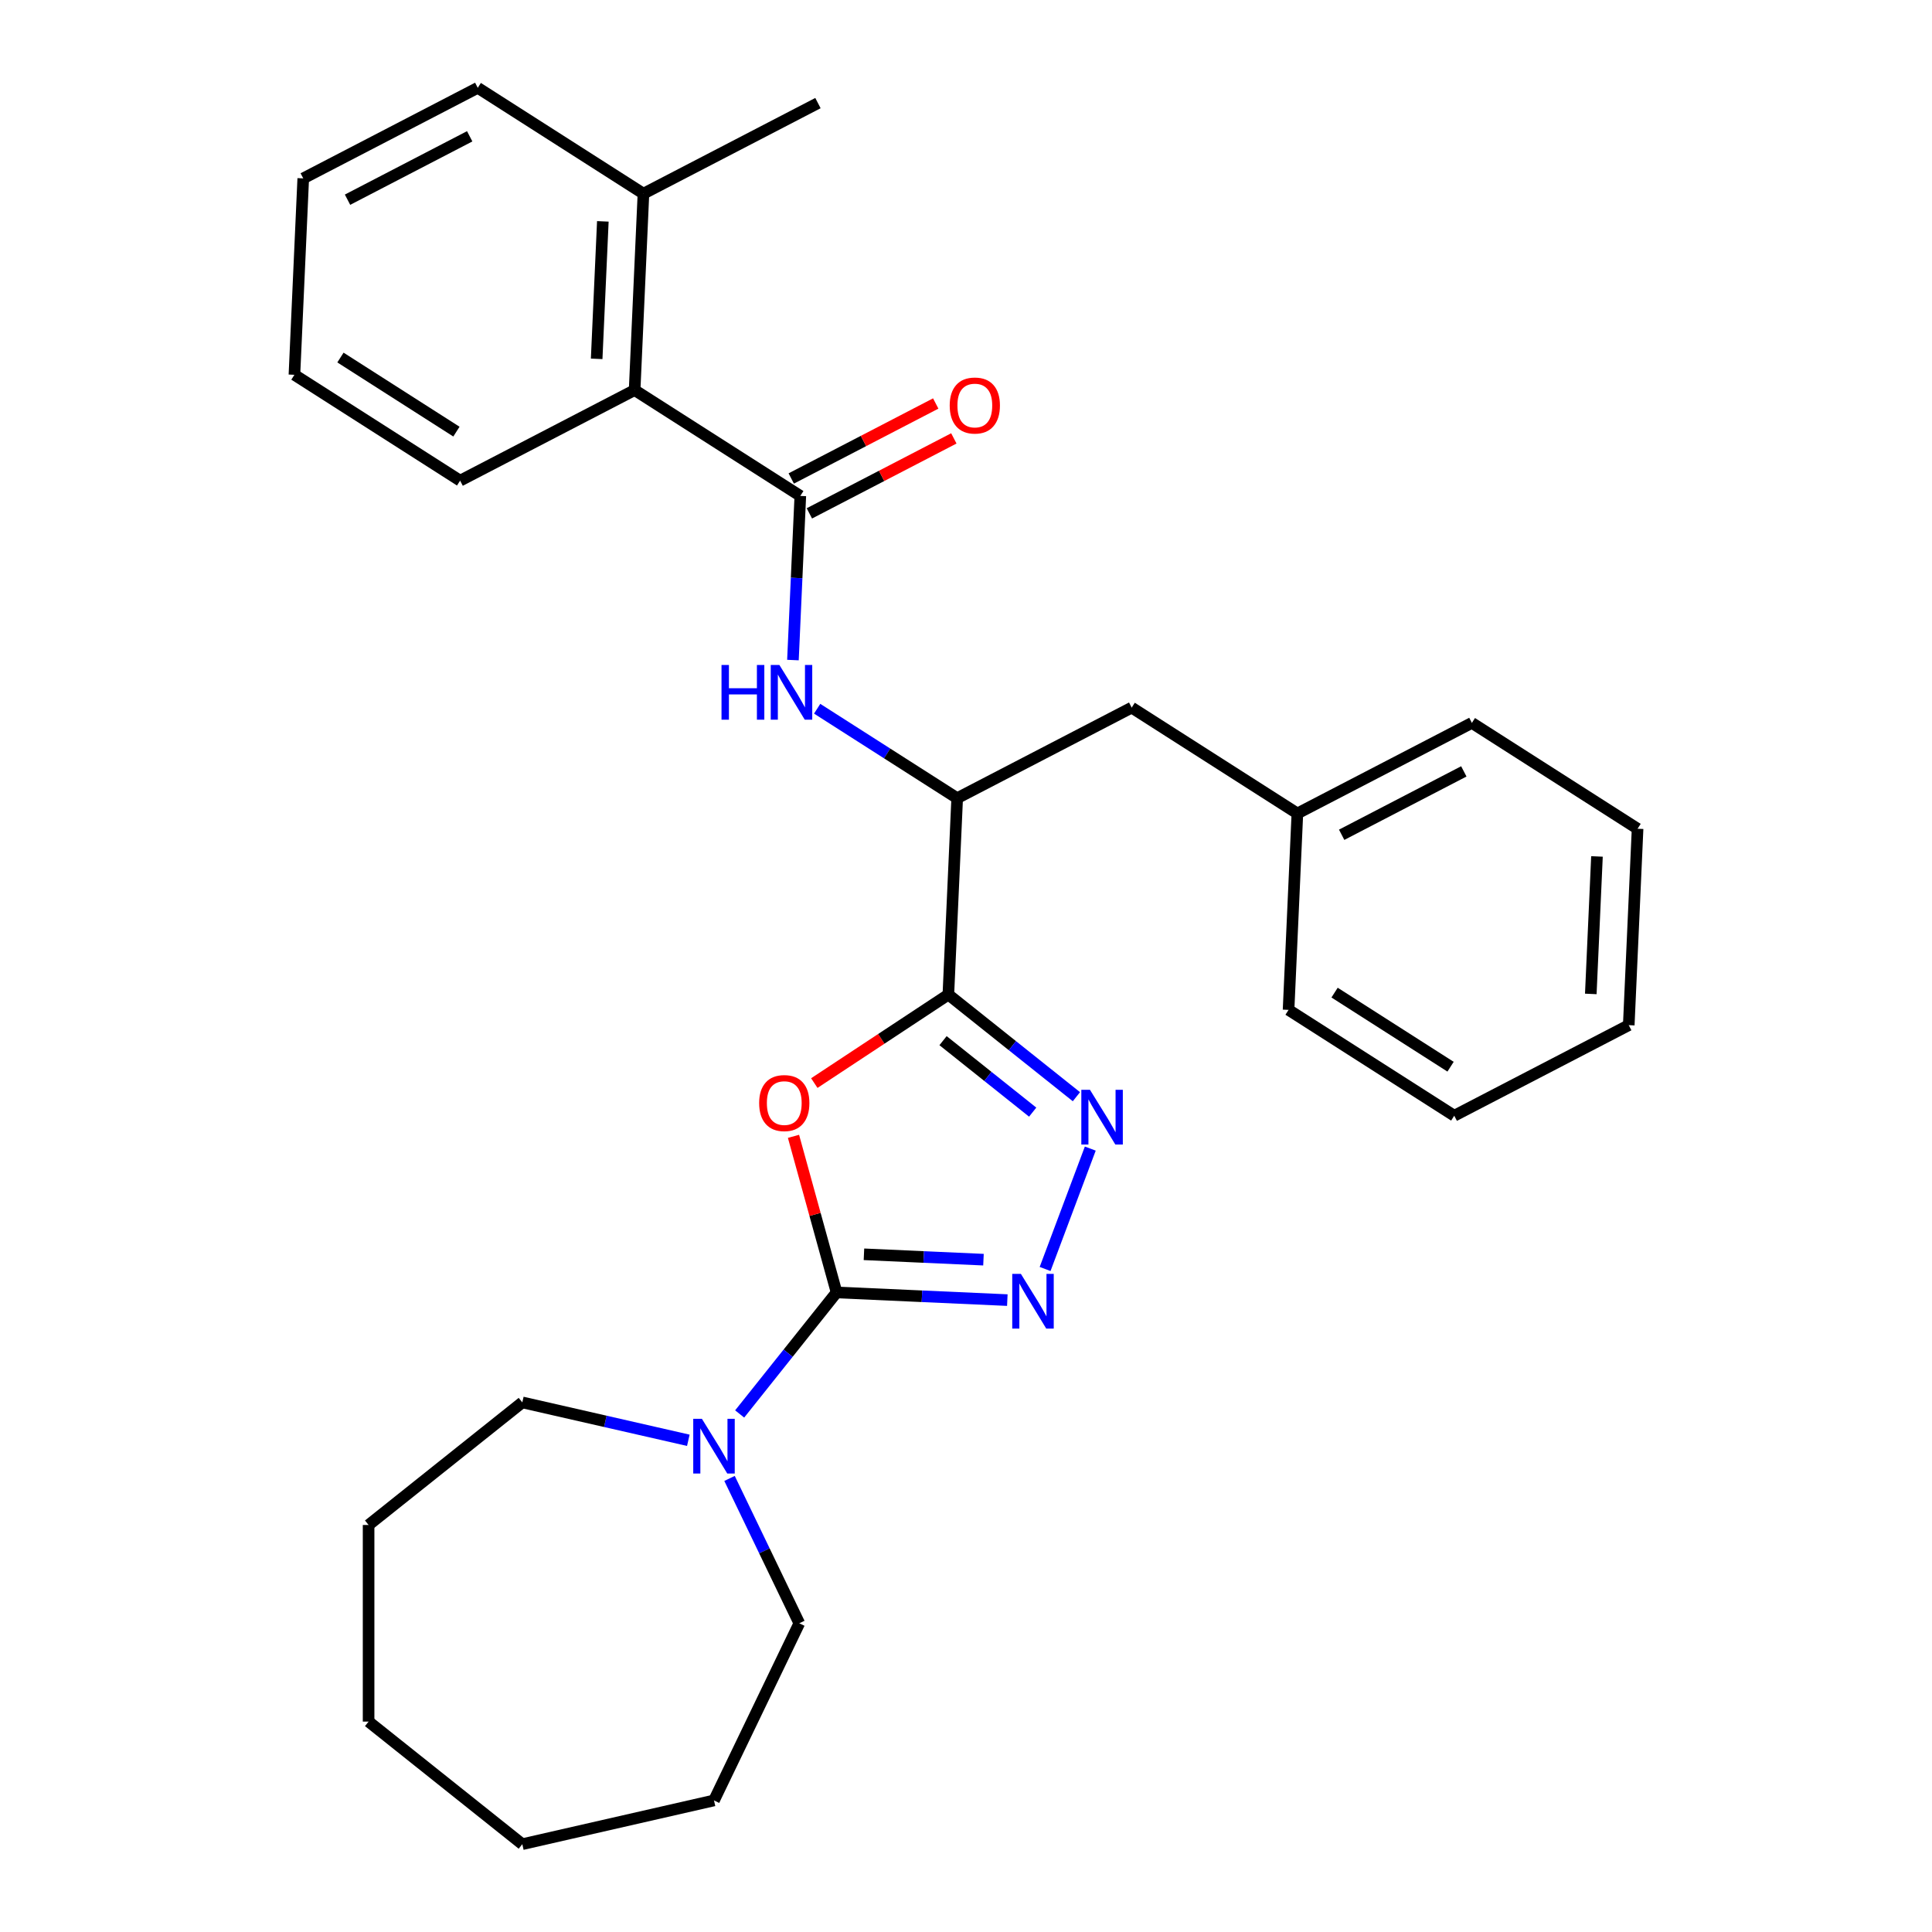 <?xml version='1.0' encoding='iso-8859-1'?>
<svg version='1.1' baseProfile='full'
              xmlns='http://www.w3.org/2000/svg'
                      xmlns:rdkit='http://www.rdkit.org/xml'
                      xmlns:xlink='http://www.w3.org/1999/xlink'
                  xml:space='preserve'
width='1000px' height='1000px' viewBox='0 0 1000 1000'>
<!-- END OF HEADER -->
<rect style='opacity:1.0;fill:#FFFFFF;stroke:none' width='1000' height='1000' x='0' y='0'> </rect>
<path class='bond-0' d='M 433.011,668.962 L 421.862,628.564' style='fill:none;fill-rule:evenodd;stroke:#000000;stroke-width:6px;stroke-linecap:butt;stroke-linejoin:miter;stroke-opacity:1' />
<path class='bond-0' d='M 421.862,628.564 L 410.713,588.167' style='fill:none;fill-rule:evenodd;stroke:#FF0000;stroke-width:6px;stroke-linecap:butt;stroke-linejoin:miter;stroke-opacity:1' />
<path class='bond-2' d='M 433.011,668.962 L 477.201,670.946' style='fill:none;fill-rule:evenodd;stroke:#000000;stroke-width:6px;stroke-linecap:butt;stroke-linejoin:miter;stroke-opacity:1' />
<path class='bond-2' d='M 477.201,670.946 L 521.39,672.931' style='fill:none;fill-rule:evenodd;stroke:#0000FF;stroke-width:6px;stroke-linecap:butt;stroke-linejoin:miter;stroke-opacity:1' />
<path class='bond-2' d='M 447.181,649.224 L 478.114,650.613' style='fill:none;fill-rule:evenodd;stroke:#000000;stroke-width:6px;stroke-linecap:butt;stroke-linejoin:miter;stroke-opacity:1' />
<path class='bond-2' d='M 478.114,650.613 L 509.046,652.003' style='fill:none;fill-rule:evenodd;stroke:#0000FF;stroke-width:6px;stroke-linecap:butt;stroke-linejoin:miter;stroke-opacity:1' />
<path class='bond-5' d='M 433.011,668.962 L 407.928,700.414' style='fill:none;fill-rule:evenodd;stroke:#000000;stroke-width:6px;stroke-linecap:butt;stroke-linejoin:miter;stroke-opacity:1' />
<path class='bond-5' d='M 407.928,700.414 L 382.845,731.867' style='fill:none;fill-rule:evenodd;stroke:#0000FF;stroke-width:6px;stroke-linecap:butt;stroke-linejoin:miter;stroke-opacity:1' />
<path class='bond-1' d='M 421.482,560.603 L 456.175,537.702' style='fill:none;fill-rule:evenodd;stroke:#FF0000;stroke-width:6px;stroke-linecap:butt;stroke-linejoin:miter;stroke-opacity:1' />
<path class='bond-1' d='M 456.175,537.702 L 490.869,514.801' style='fill:none;fill-rule:evenodd;stroke:#000000;stroke-width:6px;stroke-linecap:butt;stroke-linejoin:miter;stroke-opacity:1' />
<path class='bond-7' d='M 490.869,514.801 L 495.434,413.138' style='fill:none;fill-rule:evenodd;stroke:#000000;stroke-width:6px;stroke-linecap:butt;stroke-linejoin:miter;stroke-opacity:1' />
<path class='bond-29' d='M 490.869,514.801 L 524.008,541.229' style='fill:none;fill-rule:evenodd;stroke:#000000;stroke-width:6px;stroke-linecap:butt;stroke-linejoin:miter;stroke-opacity:1' />
<path class='bond-29' d='M 524.008,541.229 L 557.148,567.657' style='fill:none;fill-rule:evenodd;stroke:#0000FF;stroke-width:6px;stroke-linecap:butt;stroke-linejoin:miter;stroke-opacity:1' />
<path class='bond-29' d='M 488.121,538.642 L 511.318,557.142' style='fill:none;fill-rule:evenodd;stroke:#000000;stroke-width:6px;stroke-linecap:butt;stroke-linejoin:miter;stroke-opacity:1' />
<path class='bond-29' d='M 511.318,557.142 L 534.516,575.641' style='fill:none;fill-rule:evenodd;stroke:#0000FF;stroke-width:6px;stroke-linecap:butt;stroke-linejoin:miter;stroke-opacity:1' />
<path class='bond-3' d='M 540.943,656.823 L 564.33,594.509' style='fill:none;fill-rule:evenodd;stroke:#0000FF;stroke-width:6px;stroke-linecap:butt;stroke-linejoin:miter;stroke-opacity:1' />
<path class='bond-4' d='M 414.24,256.689 L 412.332,299.168' style='fill:none;fill-rule:evenodd;stroke:#000000;stroke-width:6px;stroke-linecap:butt;stroke-linejoin:miter;stroke-opacity:1' />
<path class='bond-4' d='M 412.332,299.168 L 410.424,341.648' style='fill:none;fill-rule:evenodd;stroke:#0000FF;stroke-width:6px;stroke-linecap:butt;stroke-linejoin:miter;stroke-opacity:1' />
<path class='bond-8' d='M 414.24,256.689 L 328.48,201.903' style='fill:none;fill-rule:evenodd;stroke:#000000;stroke-width:6px;stroke-linecap:butt;stroke-linejoin:miter;stroke-opacity:1' />
<path class='bond-9' d='M 418.928,265.721 L 456.319,246.316' style='fill:none;fill-rule:evenodd;stroke:#000000;stroke-width:6px;stroke-linecap:butt;stroke-linejoin:miter;stroke-opacity:1' />
<path class='bond-9' d='M 456.319,246.316 L 493.709,226.911' style='fill:none;fill-rule:evenodd;stroke:#FF0000;stroke-width:6px;stroke-linecap:butt;stroke-linejoin:miter;stroke-opacity:1' />
<path class='bond-9' d='M 409.552,247.656 L 446.943,228.251' style='fill:none;fill-rule:evenodd;stroke:#000000;stroke-width:6px;stroke-linecap:butt;stroke-linejoin:miter;stroke-opacity:1' />
<path class='bond-9' d='M 446.943,228.251 L 484.334,208.846' style='fill:none;fill-rule:evenodd;stroke:#FF0000;stroke-width:6px;stroke-linecap:butt;stroke-linejoin:miter;stroke-opacity:1' />
<path class='bond-13' d='M 377.606,765.229 L 395.661,802.721' style='fill:none;fill-rule:evenodd;stroke:#0000FF;stroke-width:6px;stroke-linecap:butt;stroke-linejoin:miter;stroke-opacity:1' />
<path class='bond-13' d='M 395.661,802.721 L 413.716,840.213' style='fill:none;fill-rule:evenodd;stroke:#000000;stroke-width:6px;stroke-linecap:butt;stroke-linejoin:miter;stroke-opacity:1' />
<path class='bond-14' d='M 356.277,745.493 L 313.312,735.687' style='fill:none;fill-rule:evenodd;stroke:#0000FF;stroke-width:6px;stroke-linecap:butt;stroke-linejoin:miter;stroke-opacity:1' />
<path class='bond-14' d='M 313.312,735.687 L 270.347,725.88' style='fill:none;fill-rule:evenodd;stroke:#000000;stroke-width:6px;stroke-linecap:butt;stroke-linejoin:miter;stroke-opacity:1' />
<path class='bond-6' d='M 422.958,366.838 L 459.196,389.988' style='fill:none;fill-rule:evenodd;stroke:#0000FF;stroke-width:6px;stroke-linecap:butt;stroke-linejoin:miter;stroke-opacity:1' />
<path class='bond-6' d='M 459.196,389.988 L 495.434,413.138' style='fill:none;fill-rule:evenodd;stroke:#000000;stroke-width:6px;stroke-linecap:butt;stroke-linejoin:miter;stroke-opacity:1' />
<path class='bond-10' d='M 495.434,413.138 L 585.76,366.26' style='fill:none;fill-rule:evenodd;stroke:#000000;stroke-width:6px;stroke-linecap:butt;stroke-linejoin:miter;stroke-opacity:1' />
<path class='bond-11' d='M 328.48,201.903 L 333.046,100.24' style='fill:none;fill-rule:evenodd;stroke:#000000;stroke-width:6px;stroke-linecap:butt;stroke-linejoin:miter;stroke-opacity:1' />
<path class='bond-11' d='M 308.832,185.741 L 312.028,114.576' style='fill:none;fill-rule:evenodd;stroke:#000000;stroke-width:6px;stroke-linecap:butt;stroke-linejoin:miter;stroke-opacity:1' />
<path class='bond-15' d='M 328.48,201.903 L 238.154,248.781' style='fill:none;fill-rule:evenodd;stroke:#000000;stroke-width:6px;stroke-linecap:butt;stroke-linejoin:miter;stroke-opacity:1' />
<path class='bond-12' d='M 585.76,366.26 L 671.52,421.046' style='fill:none;fill-rule:evenodd;stroke:#000000;stroke-width:6px;stroke-linecap:butt;stroke-linejoin:miter;stroke-opacity:1' />
<path class='bond-16' d='M 333.046,100.24 L 423.371,53.363' style='fill:none;fill-rule:evenodd;stroke:#000000;stroke-width:6px;stroke-linecap:butt;stroke-linejoin:miter;stroke-opacity:1' />
<path class='bond-17' d='M 333.046,100.24 L 247.286,45.455' style='fill:none;fill-rule:evenodd;stroke:#000000;stroke-width:6px;stroke-linecap:butt;stroke-linejoin:miter;stroke-opacity:1' />
<path class='bond-18' d='M 671.52,421.046 L 761.846,374.168' style='fill:none;fill-rule:evenodd;stroke:#000000;stroke-width:6px;stroke-linecap:butt;stroke-linejoin:miter;stroke-opacity:1' />
<path class='bond-18' d='M 694.444,432.079 L 757.672,399.265' style='fill:none;fill-rule:evenodd;stroke:#000000;stroke-width:6px;stroke-linecap:butt;stroke-linejoin:miter;stroke-opacity:1' />
<path class='bond-19' d='M 671.52,421.046 L 666.954,522.709' style='fill:none;fill-rule:evenodd;stroke:#000000;stroke-width:6px;stroke-linecap:butt;stroke-linejoin:miter;stroke-opacity:1' />
<path class='bond-20' d='M 413.716,840.213 L 369.561,931.9' style='fill:none;fill-rule:evenodd;stroke:#000000;stroke-width:6px;stroke-linecap:butt;stroke-linejoin:miter;stroke-opacity:1' />
<path class='bond-21' d='M 270.347,725.88 L 190.784,789.33' style='fill:none;fill-rule:evenodd;stroke:#000000;stroke-width:6px;stroke-linecap:butt;stroke-linejoin:miter;stroke-opacity:1' />
<path class='bond-22' d='M 238.154,248.781 L 152.394,193.995' style='fill:none;fill-rule:evenodd;stroke:#000000;stroke-width:6px;stroke-linecap:butt;stroke-linejoin:miter;stroke-opacity:1' />
<path class='bond-22' d='M 236.247,223.411 L 176.215,185.061' style='fill:none;fill-rule:evenodd;stroke:#000000;stroke-width:6px;stroke-linecap:butt;stroke-linejoin:miter;stroke-opacity:1' />
<path class='bond-32' d='M 247.286,45.455 L 156.96,92.332' style='fill:none;fill-rule:evenodd;stroke:#000000;stroke-width:6px;stroke-linecap:butt;stroke-linejoin:miter;stroke-opacity:1' />
<path class='bond-32' d='M 243.112,70.551 L 179.884,103.366' style='fill:none;fill-rule:evenodd;stroke:#000000;stroke-width:6px;stroke-linecap:butt;stroke-linejoin:miter;stroke-opacity:1' />
<path class='bond-25' d='M 761.846,374.168 L 847.606,428.954' style='fill:none;fill-rule:evenodd;stroke:#000000;stroke-width:6px;stroke-linecap:butt;stroke-linejoin:miter;stroke-opacity:1' />
<path class='bond-24' d='M 666.954,522.709 L 752.714,577.494' style='fill:none;fill-rule:evenodd;stroke:#000000;stroke-width:6px;stroke-linecap:butt;stroke-linejoin:miter;stroke-opacity:1' />
<path class='bond-24' d='M 690.776,513.775 L 750.808,552.125' style='fill:none;fill-rule:evenodd;stroke:#000000;stroke-width:6px;stroke-linecap:butt;stroke-linejoin:miter;stroke-opacity:1' />
<path class='bond-27' d='M 369.561,931.9 L 270.347,954.545' style='fill:none;fill-rule:evenodd;stroke:#000000;stroke-width:6px;stroke-linecap:butt;stroke-linejoin:miter;stroke-opacity:1' />
<path class='bond-28' d='M 190.784,789.33 L 190.784,891.096' style='fill:none;fill-rule:evenodd;stroke:#000000;stroke-width:6px;stroke-linecap:butt;stroke-linejoin:miter;stroke-opacity:1' />
<path class='bond-23' d='M 152.394,193.995 L 156.96,92.332' style='fill:none;fill-rule:evenodd;stroke:#000000;stroke-width:6px;stroke-linecap:butt;stroke-linejoin:miter;stroke-opacity:1' />
<path class='bond-26' d='M 752.714,577.494 L 843.04,530.617' style='fill:none;fill-rule:evenodd;stroke:#000000;stroke-width:6px;stroke-linecap:butt;stroke-linejoin:miter;stroke-opacity:1' />
<path class='bond-31' d='M 847.606,428.954 L 843.04,530.617' style='fill:none;fill-rule:evenodd;stroke:#000000;stroke-width:6px;stroke-linecap:butt;stroke-linejoin:miter;stroke-opacity:1' />
<path class='bond-31' d='M 826.588,443.29 L 823.392,514.454' style='fill:none;fill-rule:evenodd;stroke:#000000;stroke-width:6px;stroke-linecap:butt;stroke-linejoin:miter;stroke-opacity:1' />
<path class='bond-30' d='M 270.347,954.545 L 190.784,891.096' style='fill:none;fill-rule:evenodd;stroke:#000000;stroke-width:6px;stroke-linecap:butt;stroke-linejoin:miter;stroke-opacity:1' />
<path  class='atom-1' d='M 392.938 570.943
Q 392.938 564.143, 396.298 560.343
Q 399.658 556.543, 405.938 556.543
Q 412.218 556.543, 415.578 560.343
Q 418.938 564.143, 418.938 570.943
Q 418.938 577.823, 415.538 581.743
Q 412.138 585.623, 405.938 585.623
Q 399.698 585.623, 396.298 581.743
Q 392.938 577.863, 392.938 570.943
M 405.938 582.423
Q 410.258 582.423, 412.578 579.543
Q 414.938 576.623, 414.938 570.943
Q 414.938 565.383, 412.578 562.583
Q 410.258 559.743, 405.938 559.743
Q 401.618 559.743, 399.258 562.543
Q 396.938 565.343, 396.938 570.943
Q 396.938 576.663, 399.258 579.543
Q 401.618 582.423, 405.938 582.423
' fill='#FF0000'/>
<path  class='atom-3' d='M 528.414 659.367
L 537.694 674.367
Q 538.614 675.847, 540.094 678.527
Q 541.574 681.207, 541.654 681.367
L 541.654 659.367
L 545.414 659.367
L 545.414 687.687
L 541.534 687.687
L 531.574 671.287
Q 530.414 669.367, 529.174 667.167
Q 527.974 664.967, 527.614 664.287
L 527.614 687.687
L 523.934 687.687
L 523.934 659.367
L 528.414 659.367
' fill='#0000FF'/>
<path  class='atom-4' d='M 564.172 564.091
L 573.452 579.091
Q 574.372 580.571, 575.852 583.251
Q 577.332 585.931, 577.412 586.091
L 577.412 564.091
L 581.172 564.091
L 581.172 592.411
L 577.292 592.411
L 567.332 576.011
Q 566.172 574.091, 564.932 571.891
Q 563.732 569.691, 563.372 569.011
L 563.372 592.411
L 559.692 592.411
L 559.692 564.091
L 564.172 564.091
' fill='#0000FF'/>
<path  class='atom-6' d='M 363.301 734.365
L 372.581 749.365
Q 373.501 750.845, 374.981 753.525
Q 376.461 756.205, 376.541 756.365
L 376.541 734.365
L 380.301 734.365
L 380.301 762.685
L 376.421 762.685
L 366.461 746.285
Q 365.301 744.365, 364.061 742.165
Q 362.861 739.965, 362.501 739.285
L 362.501 762.685
L 358.821 762.685
L 358.821 734.365
L 363.301 734.365
' fill='#0000FF'/>
<path  class='atom-7' d='M 373.454 344.192
L 377.294 344.192
L 377.294 356.232
L 391.774 356.232
L 391.774 344.192
L 395.614 344.192
L 395.614 372.512
L 391.774 372.512
L 391.774 359.432
L 377.294 359.432
L 377.294 372.512
L 373.454 372.512
L 373.454 344.192
' fill='#0000FF'/>
<path  class='atom-7' d='M 403.414 344.192
L 412.694 359.192
Q 413.614 360.672, 415.094 363.352
Q 416.574 366.032, 416.654 366.192
L 416.654 344.192
L 420.414 344.192
L 420.414 372.512
L 416.534 372.512
L 406.574 356.112
Q 405.414 354.192, 404.174 351.992
Q 402.974 349.792, 402.614 349.112
L 402.614 372.512
L 398.934 372.512
L 398.934 344.192
L 403.414 344.192
' fill='#0000FF'/>
<path  class='atom-10' d='M 491.566 209.891
Q 491.566 203.091, 494.926 199.291
Q 498.286 195.491, 504.566 195.491
Q 510.846 195.491, 514.206 199.291
Q 517.566 203.091, 517.566 209.891
Q 517.566 216.771, 514.166 220.691
Q 510.766 224.571, 504.566 224.571
Q 498.326 224.571, 494.926 220.691
Q 491.566 216.811, 491.566 209.891
M 504.566 221.371
Q 508.886 221.371, 511.206 218.491
Q 513.566 215.571, 513.566 209.891
Q 513.566 204.331, 511.206 201.531
Q 508.886 198.691, 504.566 198.691
Q 500.246 198.691, 497.886 201.491
Q 495.566 204.291, 495.566 209.891
Q 495.566 215.611, 497.886 218.491
Q 500.246 221.371, 504.566 221.371
' fill='#FF0000'/>
</svg>
